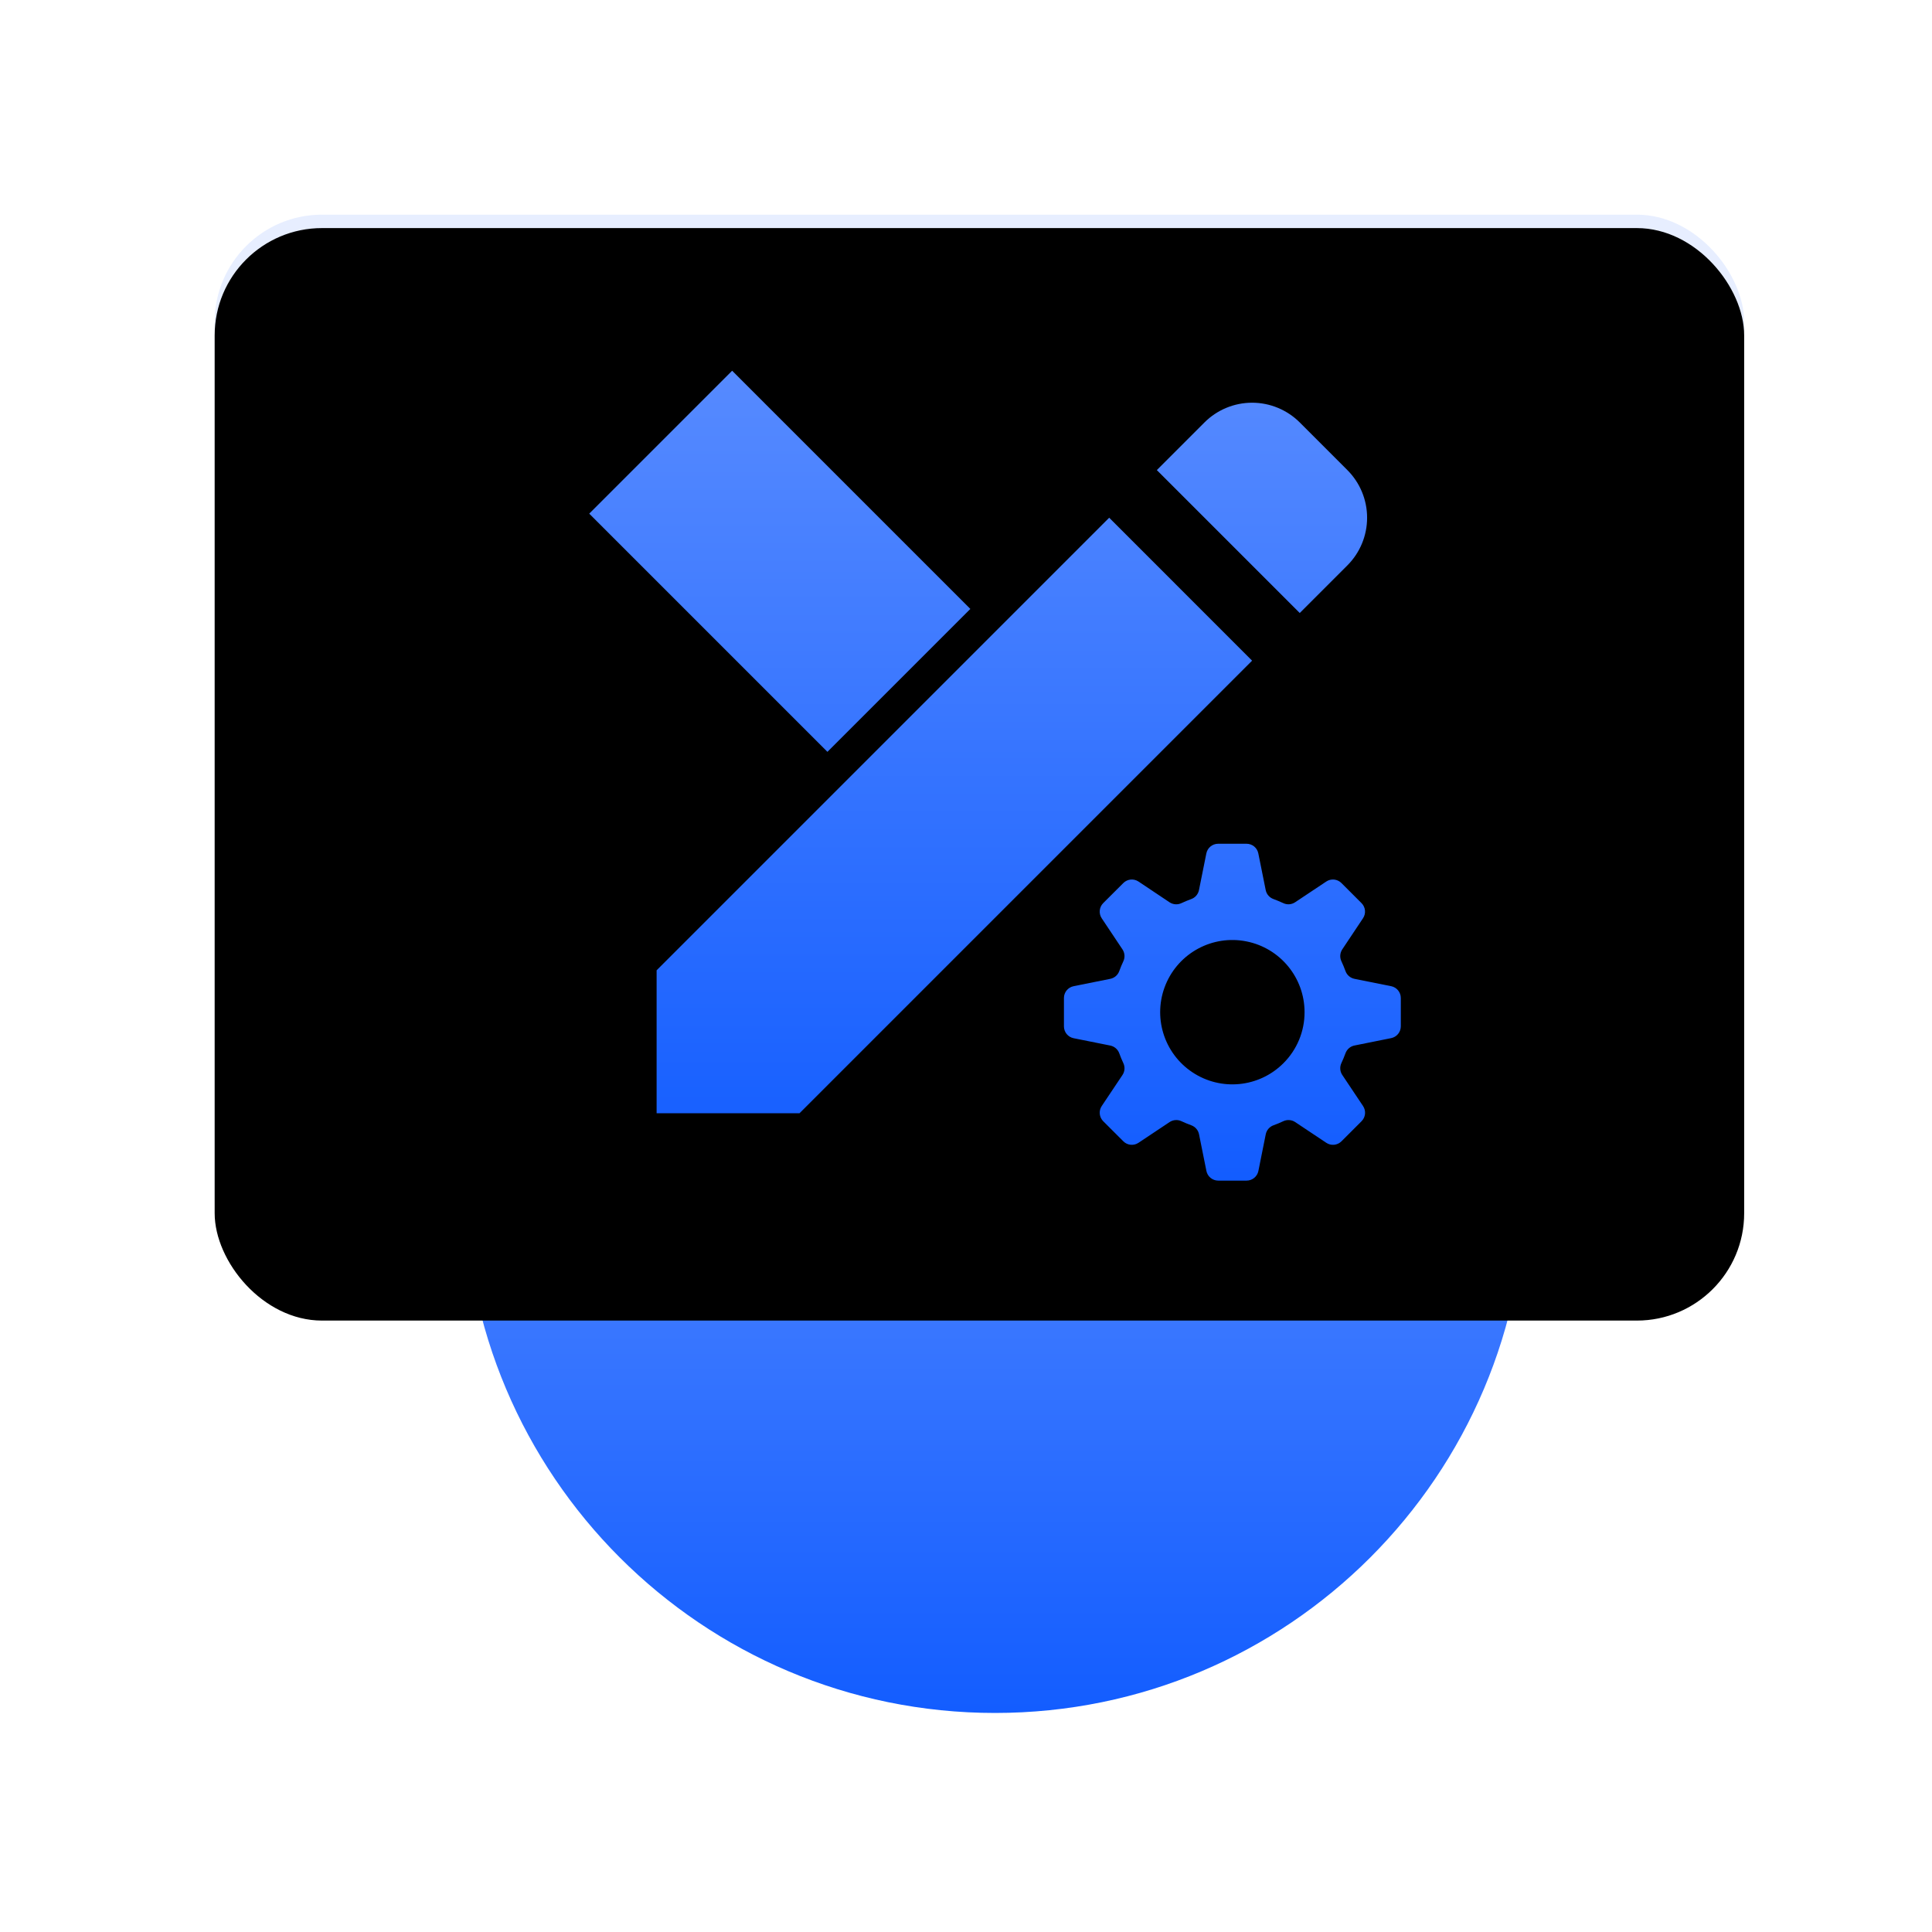 <?xml version="1.0" encoding="UTF-8"?>
<svg width="72px" height="72px" viewBox="0 0 72 72" version="1.1" xmlns="http://www.w3.org/2000/svg" xmlns:xlink="http://www.w3.org/1999/xlink">
    <title>Artboard</title>
    <defs>
        <linearGradient x1="50%" y1="0%" x2="50%" y2="100%" id="linearGradient-1">
            <stop stop-color="#568AFF" offset="0%"></stop>
            <stop stop-color="#135DFF" offset="100%"></stop>
        </linearGradient>
        <rect id="path-2" x="0" y="0" width="57" height="40.714" rx="4"></rect>
        <filter x="-0.4%" y="-0.6%" width="100.9%" height="101.2%" filterUnits="objectBoundingBox" id="filter-3">
            <feOffset dx="0" dy="0.5" in="SourceAlpha" result="shadowOffsetInner1"></feOffset>
            <feComposite in="shadowOffsetInner1" in2="SourceAlpha" operator="arithmetic" k2="-1" k3="1" result="shadowInnerInner1"></feComposite>
            <feColorMatrix values="0 0 0 0 1   0 0 0 0 1   0 0 0 0 1  0 0 0 0.391 0" type="matrix" in="shadowInnerInner1"></feColorMatrix>
        </filter>
        <linearGradient x1="50%" y1="0%" x2="50%" y2="100%" id="linearGradient-4">
            <stop stop-color="#568AFF" offset="0%"></stop>
            <stop stop-color="#135DFF" offset="100%"></stop>
        </linearGradient>
    </defs>
    <g id="Artboard" stroke="none" stroke-width="1" fill="none" fill-rule="evenodd">
        <g id="Group-17" transform="translate(8, 8)">
            <path d="M47.981,30.226 L48.045,30.436 C48.574,32.219 48.857,34.107 48.857,36.061 C48.857,46.983 40.003,55.837 29.082,55.837 C18.16,55.837 9.306,46.983 9.306,36.061 C9.306,34.404 9.51,32.794 9.894,31.255 C14.473,36.348 21.113,39.551 28.5,39.551 C36.373,39.551 43.397,35.913 47.981,30.226 Z" id="Combined-Shape" fill="url(#linearGradient-1)"></path>
            <g id="Rectangle">
                <use fill-opacity="0.4" fill="#C3D6FF" fill-rule="evenodd" xlink:href="#path-2"></use>
                <use fill="black" fill-opacity="1" filter="url(#filter-3)" xlink:href="#path-2"></use>
            </g>
            <g id="Group" transform="translate(13.959, 5.816)" fill="url(#linearGradient-4)">
                <path d="M29.884,22.936 L28.517,22.662 C28.363,22.63 28.236,22.521 28.183,22.372 C28.138,22.248 28.087,22.126 28.031,22.006 C27.964,21.864 27.976,21.697 28.063,21.565 L28.836,20.405 C28.955,20.228 28.932,19.991 28.78,19.84 L28.032,19.092 C27.881,18.941 27.644,18.918 27.467,19.036 L26.306,19.809 C26.175,19.896 26.008,19.909 25.865,19.841 C25.746,19.786 25.624,19.735 25.499,19.689 C25.351,19.636 25.241,19.509 25.21,19.355 L24.935,17.988 C24.893,17.779 24.71,17.629 24.497,17.628 L23.438,17.628 C23.224,17.628 23.04,17.779 22.998,17.988 L22.723,19.356 C22.692,19.51 22.583,19.637 22.434,19.69 C22.31,19.735 22.188,19.786 22.068,19.842 C21.926,19.909 21.759,19.897 21.627,19.81 L20.469,19.036 C20.291,18.918 20.055,18.941 19.904,19.092 L19.155,19.84 C19.004,19.992 18.981,20.228 19.099,20.406 L19.873,21.566 C19.96,21.698 19.972,21.865 19.905,22.007 C19.849,22.126 19.798,22.249 19.753,22.373 C19.7,22.521 19.573,22.631 19.419,22.662 L18.051,22.937 C17.842,22.979 17.691,23.162 17.691,23.376 L17.691,24.435 C17.691,24.649 17.842,24.833 18.051,24.875 L19.419,25.149 C19.573,25.181 19.7,25.29 19.753,25.438 C19.798,25.563 19.849,25.685 19.905,25.804 C19.972,25.947 19.96,26.114 19.873,26.245 L19.099,27.403 C18.981,27.581 19.004,27.818 19.155,27.969 L19.904,28.717 C20.055,28.868 20.291,28.892 20.469,28.773 L21.629,28 C21.761,27.913 21.928,27.901 22.07,27.968 C22.19,28.024 22.312,28.074 22.436,28.12 C22.584,28.173 22.694,28.3 22.725,28.454 L23,29.821 C23.042,30.031 23.225,30.181 23.439,30.182 L24.498,30.182 C24.712,30.182 24.896,30.031 24.938,29.821 L25.212,28.454 C25.244,28.3 25.353,28.173 25.501,28.12 C25.626,28.075 25.748,28.024 25.867,27.968 C26.01,27.901 26.177,27.913 26.308,28 L27.468,28.773 C27.646,28.892 27.883,28.868 28.034,28.717 L28.782,27.969 C28.933,27.818 28.957,27.581 28.838,27.403 L28.063,26.243 C27.976,26.112 27.964,25.945 28.031,25.802 C28.087,25.683 28.138,25.561 28.183,25.436 C28.237,25.288 28.363,25.178 28.518,25.147 L29.885,24.872 C30.094,24.83 30.244,24.647 30.245,24.434 L30.245,23.375 C30.244,23.161 30.094,22.978 29.884,22.936 L29.884,22.936 Z M25.87,25.807 C24.963,26.715 23.541,26.855 22.474,26.142 C21.406,25.429 20.991,24.062 21.482,22.876 C21.973,21.69 23.234,21.016 24.492,21.267 C25.751,21.517 26.658,22.621 26.658,23.905 C26.66,24.619 26.376,25.304 25.87,25.807 L25.87,25.807 Z M28.254,7.254 C28.725,6.783 28.989,6.144 28.989,5.478 C28.989,4.813 28.725,4.174 28.254,3.703 L26.479,1.927 C26.008,1.457 25.369,1.192 24.703,1.192 C24.037,1.192 23.399,1.457 22.928,1.927 L21.153,3.703 L26.479,9.029 L28.254,7.254 Z M19.377,5.478 L2.511,22.345 L2.511,27.671 L7.837,27.671 L24.703,10.805 L19.377,5.478 Z M0,5.326 L5.326,0 L14.203,8.877 L8.877,14.203 L0,5.326 Z" id="Shape"></path>
            </g>
        </g>
    </g>
</svg>